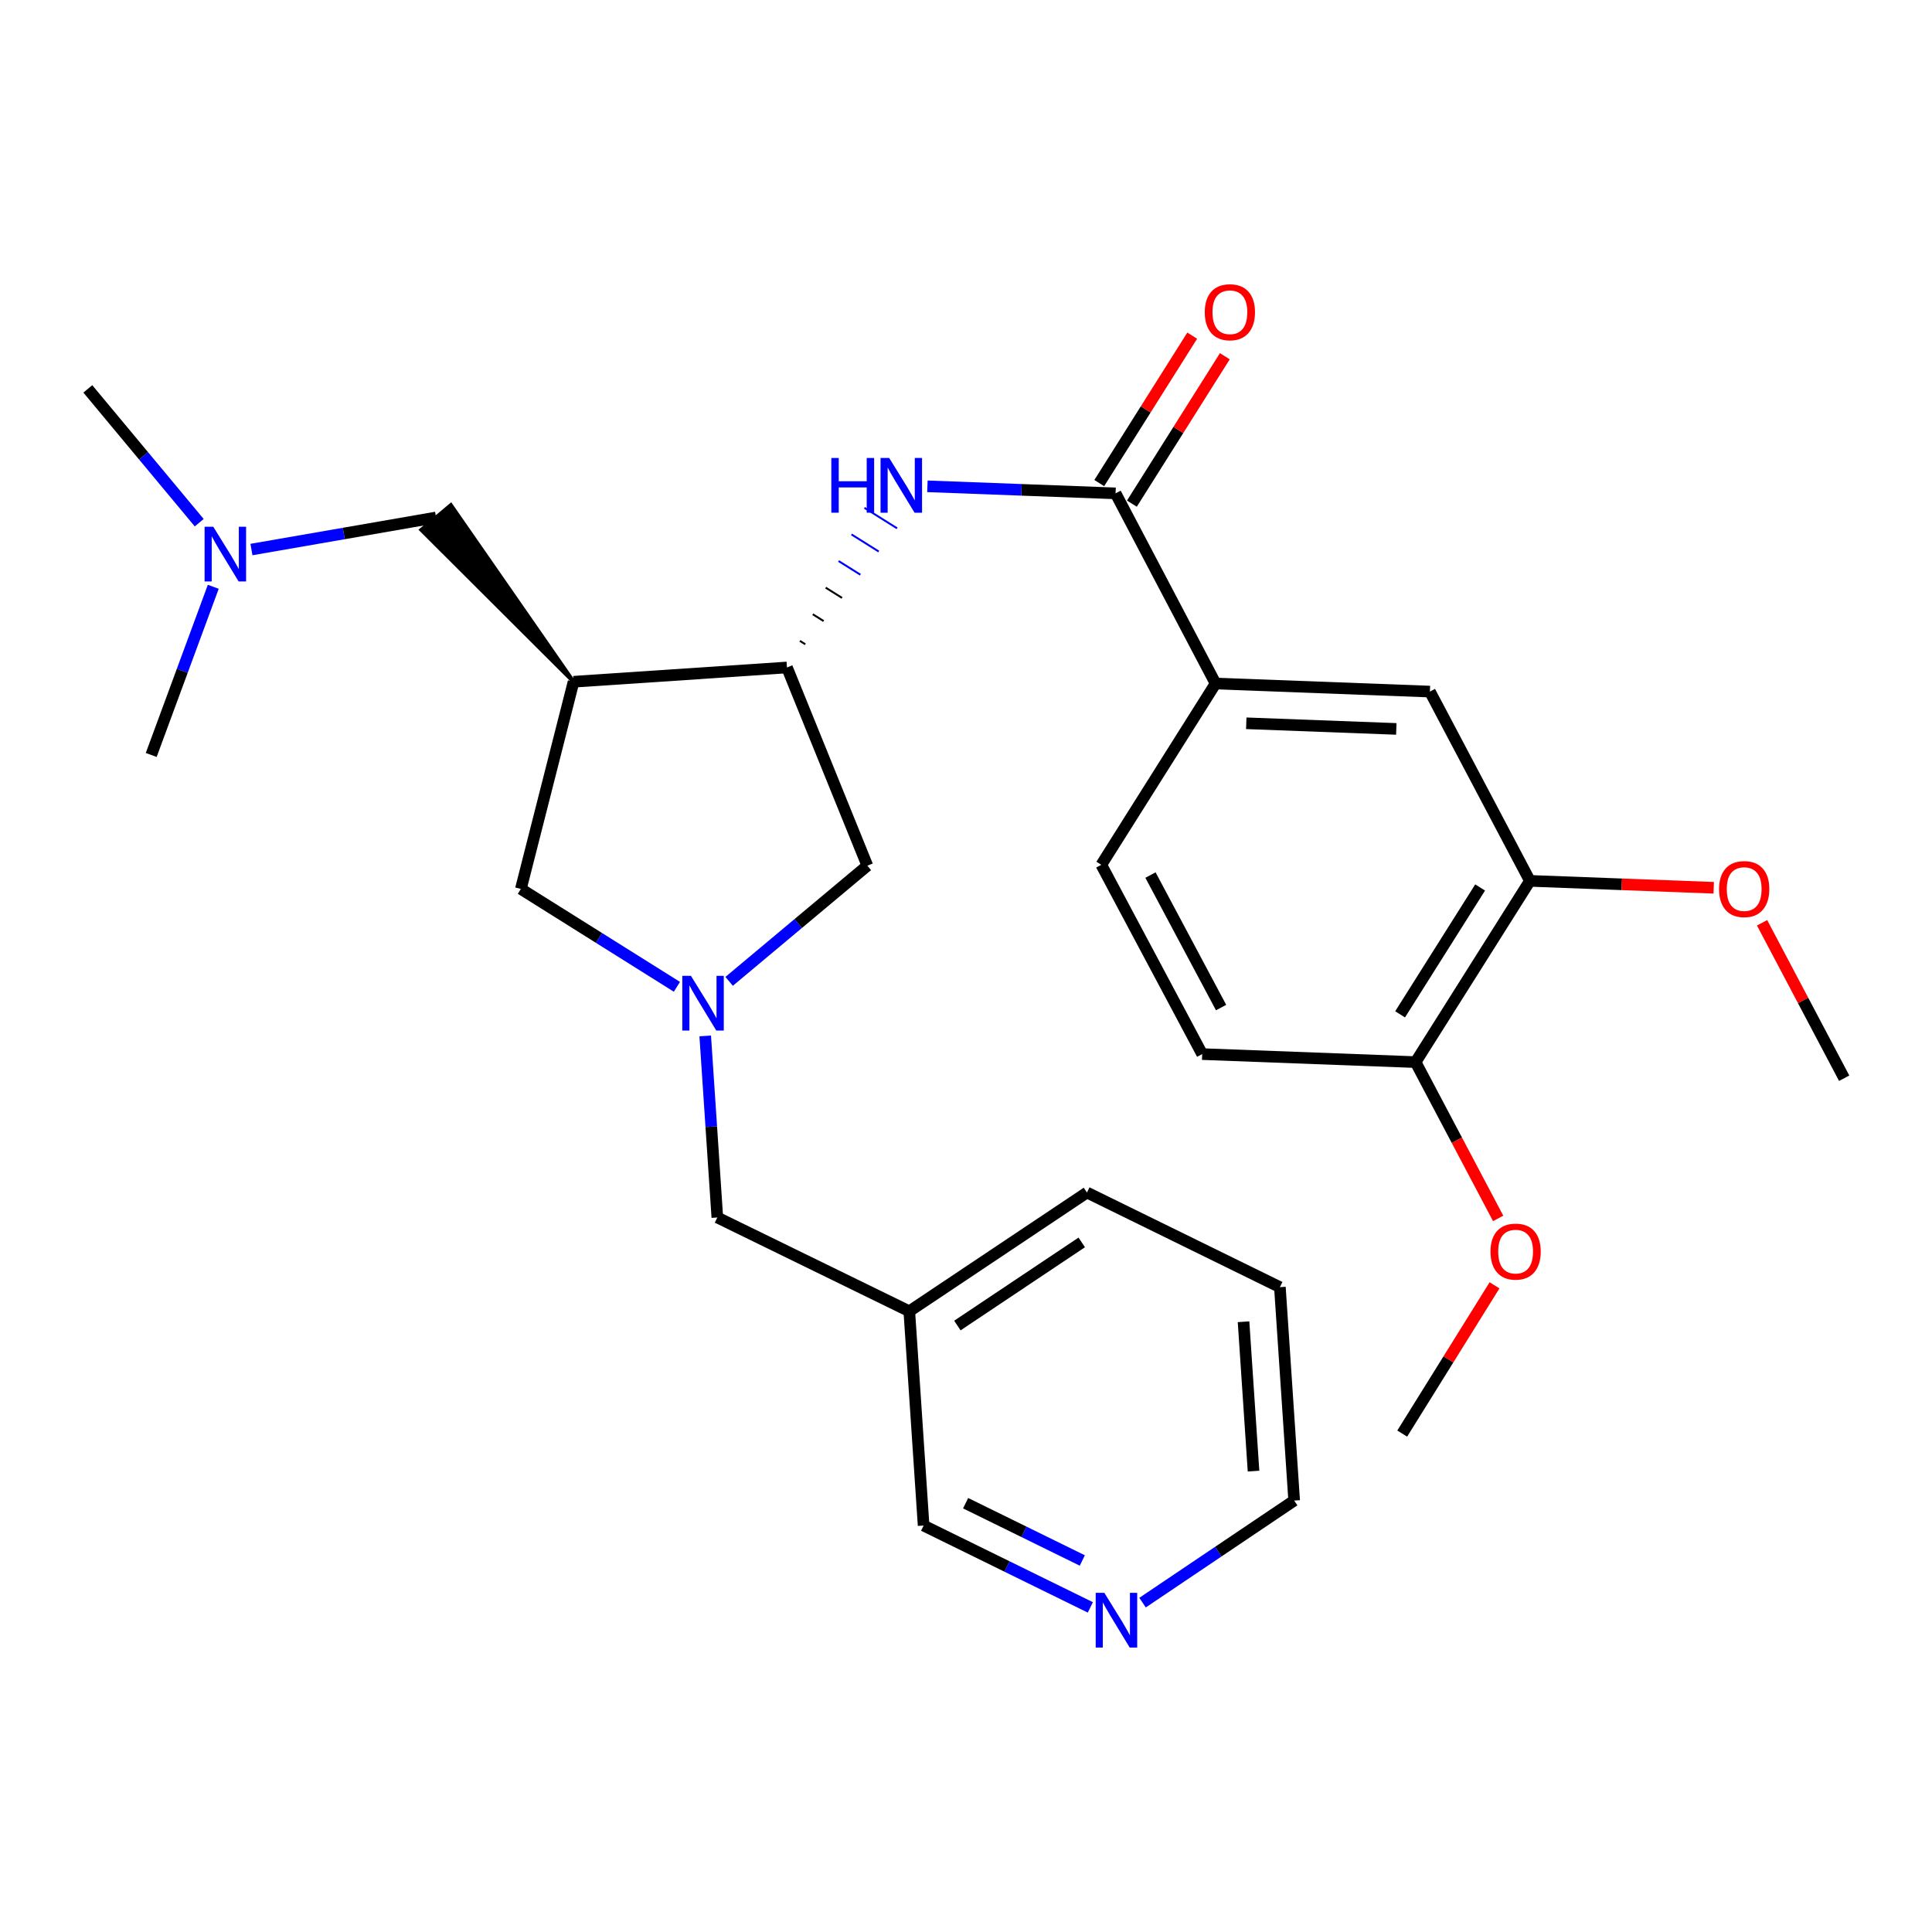 <?xml version='1.0' encoding='iso-8859-1'?>
<svg version='1.1' baseProfile='full'
              xmlns='http://www.w3.org/2000/svg'
                      xmlns:rdkit='http://www.rdkit.org/xml'
                      xmlns:xlink='http://www.w3.org/1999/xlink'
                  xml:space='preserve'
width='1000px' height='1000px' viewBox='0 0 1000 1000'>
<!-- END OF HEADER -->
<rect style='opacity:1.0;fill:#FFFFFF;stroke:none' width='1000' height='1000' x='0' y='0'> </rect>
<path class='bond-3' d='M 296.877,352.869 L 407.329,345.481' style='fill:none;fill-rule:evenodd;stroke:#000000;stroke-width:6px;stroke-linecap:butt;stroke-linejoin:miter;stroke-opacity:1' />
<path class='bond-5' d='M 296.877,352.869 L 269.599,460.105' style='fill:none;fill-rule:evenodd;stroke:#000000;stroke-width:6px;stroke-linecap:butt;stroke-linejoin:miter;stroke-opacity:1' />
<path class='bond-9' d='M 296.877,352.869 L 233.371,261.434 L 218.059,274.249 Z' style='fill:#000000;fill-rule:evenodd;fill-opacity:1;stroke:#000000;stroke-width:2px;stroke-linecap:butt;stroke-linejoin:miter;stroke-opacity:1;' />
<path class='bond-0' d='M 350.367,510.77 L 309.983,485.437' style='fill:none;fill-rule:evenodd;stroke:#0000FF;stroke-width:6px;stroke-linecap:butt;stroke-linejoin:miter;stroke-opacity:1' />
<path class='bond-0' d='M 309.983,485.437 L 269.599,460.105' style='fill:none;fill-rule:evenodd;stroke:#000000;stroke-width:6px;stroke-linecap:butt;stroke-linejoin:miter;stroke-opacity:1' />
<path class='bond-12' d='M 365.019,536.192 L 368.154,583.181' style='fill:none;fill-rule:evenodd;stroke:#0000FF;stroke-width:6px;stroke-linecap:butt;stroke-linejoin:miter;stroke-opacity:1' />
<path class='bond-12' d='M 368.154,583.181 L 371.288,630.171' style='fill:none;fill-rule:evenodd;stroke:#000000;stroke-width:6px;stroke-linecap:butt;stroke-linejoin:miter;stroke-opacity:1' />
<path class='bond-28' d='M 377.402,507.945 L 413.17,478.012' style='fill:none;fill-rule:evenodd;stroke:#0000FF;stroke-width:6px;stroke-linecap:butt;stroke-linejoin:miter;stroke-opacity:1' />
<path class='bond-28' d='M 413.17,478.012 L 448.939,448.08' style='fill:none;fill-rule:evenodd;stroke:#000000;stroke-width:6px;stroke-linecap:butt;stroke-linejoin:miter;stroke-opacity:1' />
<path class='bond-1' d='M 577.418,255.362 L 528.721,253.54' style='fill:none;fill-rule:evenodd;stroke:#000000;stroke-width:6px;stroke-linecap:butt;stroke-linejoin:miter;stroke-opacity:1' />
<path class='bond-1' d='M 528.721,253.54 L 480.025,251.719' style='fill:none;fill-rule:evenodd;stroke:#0000FF;stroke-width:6px;stroke-linecap:butt;stroke-linejoin:miter;stroke-opacity:1' />
<path class='bond-4' d='M 577.418,255.362 L 629.178,353.79' style='fill:none;fill-rule:evenodd;stroke:#000000;stroke-width:6px;stroke-linecap:butt;stroke-linejoin:miter;stroke-opacity:1' />
<path class='bond-11' d='M 585.863,260.687 L 609.92,222.536' style='fill:none;fill-rule:evenodd;stroke:#000000;stroke-width:6px;stroke-linecap:butt;stroke-linejoin:miter;stroke-opacity:1' />
<path class='bond-11' d='M 609.92,222.536 L 633.977,184.385' style='fill:none;fill-rule:evenodd;stroke:#FF0000;stroke-width:6px;stroke-linecap:butt;stroke-linejoin:miter;stroke-opacity:1' />
<path class='bond-11' d='M 568.973,250.037 L 593.03,211.886' style='fill:none;fill-rule:evenodd;stroke:#000000;stroke-width:6px;stroke-linecap:butt;stroke-linejoin:miter;stroke-opacity:1' />
<path class='bond-11' d='M 593.03,211.886 L 617.087,173.735' style='fill:none;fill-rule:evenodd;stroke:#FF0000;stroke-width:6px;stroke-linecap:butt;stroke-linejoin:miter;stroke-opacity:1' />
<path class='bond-2' d='M 416.829,333.478 L 414.011,331.709' style='fill:none;fill-rule:evenodd;stroke:#000000;stroke-width:1.0px;stroke-linecap:butt;stroke-linejoin:miter;stroke-opacity:1' />
<path class='bond-2' d='M 426.329,321.475 L 420.692,317.937' style='fill:none;fill-rule:evenodd;stroke:#000000;stroke-width:1.0px;stroke-linecap:butt;stroke-linejoin:miter;stroke-opacity:1' />
<path class='bond-2' d='M 435.829,309.473 L 427.374,304.164' style='fill:none;fill-rule:evenodd;stroke:#000000;stroke-width:1.0px;stroke-linecap:butt;stroke-linejoin:miter;stroke-opacity:1' />
<path class='bond-2' d='M 445.329,297.47 L 434.055,290.392' style='fill:none;fill-rule:evenodd;stroke:#0000FF;stroke-width:1.0px;stroke-linecap:butt;stroke-linejoin:miter;stroke-opacity:1' />
<path class='bond-2' d='M 454.829,285.467 L 440.737,276.62' style='fill:none;fill-rule:evenodd;stroke:#0000FF;stroke-width:1.0px;stroke-linecap:butt;stroke-linejoin:miter;stroke-opacity:1' />
<path class='bond-2' d='M 464.329,273.464 L 447.418,262.847' style='fill:none;fill-rule:evenodd;stroke:#0000FF;stroke-width:1.0px;stroke-linecap:butt;stroke-linejoin:miter;stroke-opacity:1' />
<path class='bond-6' d='M 407.329,345.481 L 448.939,448.08' style='fill:none;fill-rule:evenodd;stroke:#000000;stroke-width:6px;stroke-linecap:butt;stroke-linejoin:miter;stroke-opacity:1' />
<path class='bond-7' d='M 629.178,353.79 L 740.118,357.961' style='fill:none;fill-rule:evenodd;stroke:#000000;stroke-width:6px;stroke-linecap:butt;stroke-linejoin:miter;stroke-opacity:1' />
<path class='bond-7' d='M 645.069,374.369 L 722.727,377.288' style='fill:none;fill-rule:evenodd;stroke:#000000;stroke-width:6px;stroke-linecap:butt;stroke-linejoin:miter;stroke-opacity:1' />
<path class='bond-14' d='M 629.178,353.79 L 570.03,447.625' style='fill:none;fill-rule:evenodd;stroke:#000000;stroke-width:6px;stroke-linecap:butt;stroke-linejoin:miter;stroke-opacity:1' />
<path class='bond-8' d='M 740.118,357.961 L 791.878,455.934' style='fill:none;fill-rule:evenodd;stroke:#000000;stroke-width:6px;stroke-linecap:butt;stroke-linejoin:miter;stroke-opacity:1' />
<path class='bond-18' d='M 791.878,455.934 L 839.445,457.723' style='fill:none;fill-rule:evenodd;stroke:#000000;stroke-width:6px;stroke-linecap:butt;stroke-linejoin:miter;stroke-opacity:1' />
<path class='bond-18' d='M 839.445,457.723 L 887.011,459.512' style='fill:none;fill-rule:evenodd;stroke:#FF0000;stroke-width:6px;stroke-linecap:butt;stroke-linejoin:miter;stroke-opacity:1' />
<path class='bond-30' d='M 791.878,455.934 L 732.697,549.747' style='fill:none;fill-rule:evenodd;stroke:#000000;stroke-width:6px;stroke-linecap:butt;stroke-linejoin:miter;stroke-opacity:1' />
<path class='bond-30' d='M 766.113,459.352 L 724.687,525.022' style='fill:none;fill-rule:evenodd;stroke:#000000;stroke-width:6px;stroke-linecap:butt;stroke-linejoin:miter;stroke-opacity:1' />
<path class='bond-17' d='M 225.715,267.841 L 177.931,276.142' style='fill:none;fill-rule:evenodd;stroke:#000000;stroke-width:6px;stroke-linecap:butt;stroke-linejoin:miter;stroke-opacity:1' />
<path class='bond-17' d='M 177.931,276.142 L 130.146,284.442' style='fill:none;fill-rule:evenodd;stroke:#0000FF;stroke-width:6px;stroke-linecap:butt;stroke-linejoin:miter;stroke-opacity:1' />
<path class='bond-10' d='M 732.697,549.747 L 622.245,545.598' style='fill:none;fill-rule:evenodd;stroke:#000000;stroke-width:6px;stroke-linecap:butt;stroke-linejoin:miter;stroke-opacity:1' />
<path class='bond-19' d='M 732.697,549.747 L 754.073,590.199' style='fill:none;fill-rule:evenodd;stroke:#000000;stroke-width:6px;stroke-linecap:butt;stroke-linejoin:miter;stroke-opacity:1' />
<path class='bond-19' d='M 754.073,590.199 L 775.448,630.651' style='fill:none;fill-rule:evenodd;stroke:#FF0000;stroke-width:6px;stroke-linecap:butt;stroke-linejoin:miter;stroke-opacity:1' />
<path class='bond-16' d='M 371.288,630.171 L 470.648,678.714' style='fill:none;fill-rule:evenodd;stroke:#000000;stroke-width:6px;stroke-linecap:butt;stroke-linejoin:miter;stroke-opacity:1' />
<path class='bond-13' d='M 564.353,831.982 L 521.205,810.802' style='fill:none;fill-rule:evenodd;stroke:#0000FF;stroke-width:6px;stroke-linecap:butt;stroke-linejoin:miter;stroke-opacity:1' />
<path class='bond-13' d='M 521.205,810.802 L 478.058,789.621' style='fill:none;fill-rule:evenodd;stroke:#000000;stroke-width:6px;stroke-linecap:butt;stroke-linejoin:miter;stroke-opacity:1' />
<path class='bond-13' d='M 560.207,807.704 L 530.004,792.878' style='fill:none;fill-rule:evenodd;stroke:#0000FF;stroke-width:6px;stroke-linecap:butt;stroke-linejoin:miter;stroke-opacity:1' />
<path class='bond-13' d='M 530.004,792.878 L 499.801,778.051' style='fill:none;fill-rule:evenodd;stroke:#000000;stroke-width:6px;stroke-linecap:butt;stroke-linejoin:miter;stroke-opacity:1' />
<path class='bond-29' d='M 591.385,829.521 L 630.62,803.104' style='fill:none;fill-rule:evenodd;stroke:#0000FF;stroke-width:6px;stroke-linecap:butt;stroke-linejoin:miter;stroke-opacity:1' />
<path class='bond-29' d='M 630.62,803.104 L 669.856,776.687' style='fill:none;fill-rule:evenodd;stroke:#000000;stroke-width:6px;stroke-linecap:butt;stroke-linejoin:miter;stroke-opacity:1' />
<path class='bond-15' d='M 570.03,447.625 L 622.245,545.598' style='fill:none;fill-rule:evenodd;stroke:#000000;stroke-width:6px;stroke-linecap:butt;stroke-linejoin:miter;stroke-opacity:1' />
<path class='bond-15' d='M 595.483,452.93 L 632.033,521.511' style='fill:none;fill-rule:evenodd;stroke:#000000;stroke-width:6px;stroke-linecap:butt;stroke-linejoin:miter;stroke-opacity:1' />
<path class='bond-20' d='M 470.648,678.714 L 478.058,789.621' style='fill:none;fill-rule:evenodd;stroke:#000000;stroke-width:6px;stroke-linecap:butt;stroke-linejoin:miter;stroke-opacity:1' />
<path class='bond-22' d='M 470.648,678.714 L 562.609,617.248' style='fill:none;fill-rule:evenodd;stroke:#000000;stroke-width:6px;stroke-linecap:butt;stroke-linejoin:miter;stroke-opacity:1' />
<path class='bond-22' d='M 495.538,686.095 L 559.91,643.068' style='fill:none;fill-rule:evenodd;stroke:#000000;stroke-width:6px;stroke-linecap:butt;stroke-linejoin:miter;stroke-opacity:1' />
<path class='bond-23' d='M 110.391,303.719 L 94.329,347.246' style='fill:none;fill-rule:evenodd;stroke:#0000FF;stroke-width:6px;stroke-linecap:butt;stroke-linejoin:miter;stroke-opacity:1' />
<path class='bond-23' d='M 94.329,347.246 L 78.267,390.774' style='fill:none;fill-rule:evenodd;stroke:#000000;stroke-width:6px;stroke-linecap:butt;stroke-linejoin:miter;stroke-opacity:1' />
<path class='bond-24' d='M 103.117,270.547 L 74.286,235.915' style='fill:none;fill-rule:evenodd;stroke:#0000FF;stroke-width:6px;stroke-linecap:butt;stroke-linejoin:miter;stroke-opacity:1' />
<path class='bond-24' d='M 74.286,235.915 L 45.455,201.284' style='fill:none;fill-rule:evenodd;stroke:#000000;stroke-width:6px;stroke-linecap:butt;stroke-linejoin:miter;stroke-opacity:1' />
<path class='bond-25' d='M 912.046,477.635 L 933.296,517.862' style='fill:none;fill-rule:evenodd;stroke:#FF0000;stroke-width:6px;stroke-linecap:butt;stroke-linejoin:miter;stroke-opacity:1' />
<path class='bond-25' d='M 933.296,517.862 L 954.545,558.089' style='fill:none;fill-rule:evenodd;stroke:#000000;stroke-width:6px;stroke-linecap:butt;stroke-linejoin:miter;stroke-opacity:1' />
<path class='bond-26' d='M 773.562,665.279 L 749.674,703.65' style='fill:none;fill-rule:evenodd;stroke:#FF0000;stroke-width:6px;stroke-linecap:butt;stroke-linejoin:miter;stroke-opacity:1' />
<path class='bond-26' d='M 749.674,703.65 L 725.786,742.021' style='fill:none;fill-rule:evenodd;stroke:#000000;stroke-width:6px;stroke-linecap:butt;stroke-linejoin:miter;stroke-opacity:1' />
<path class='bond-21' d='M 669.856,776.687 L 662.468,666.234' style='fill:none;fill-rule:evenodd;stroke:#000000;stroke-width:6px;stroke-linecap:butt;stroke-linejoin:miter;stroke-opacity:1' />
<path class='bond-21' d='M 648.825,761.452 L 643.653,684.135' style='fill:none;fill-rule:evenodd;stroke:#000000;stroke-width:6px;stroke-linecap:butt;stroke-linejoin:miter;stroke-opacity:1' />
<path class='bond-27' d='M 562.609,617.248 L 662.468,666.234' style='fill:none;fill-rule:evenodd;stroke:#000000;stroke-width:6px;stroke-linecap:butt;stroke-linejoin:miter;stroke-opacity:1' />
<path  class='atom-1' d='M 357.629 505.092
L 366.909 520.092
Q 367.829 521.572, 369.309 524.252
Q 370.789 526.932, 370.869 527.092
L 370.869 505.092
L 374.629 505.092
L 374.629 533.412
L 370.749 533.412
L 360.789 517.012
Q 359.629 515.092, 358.389 512.892
Q 357.189 510.692, 356.829 510.012
L 356.829 533.412
L 353.149 533.412
L 353.149 505.092
L 357.629 505.092
' fill='#0000FF'/>
<path  class='atom-3' d='M 430.29 237.053
L 434.13 237.053
L 434.13 249.093
L 448.61 249.093
L 448.61 237.053
L 452.45 237.053
L 452.45 265.373
L 448.61 265.373
L 448.61 252.293
L 434.13 252.293
L 434.13 265.373
L 430.29 265.373
L 430.29 237.053
' fill='#0000FF'/>
<path  class='atom-3' d='M 460.25 237.053
L 469.53 252.053
Q 470.45 253.533, 471.93 256.213
Q 473.41 258.893, 473.49 259.053
L 473.49 237.053
L 477.25 237.053
L 477.25 265.373
L 473.37 265.373
L 463.41 248.973
Q 462.25 247.053, 461.01 244.853
Q 459.81 242.653, 459.45 241.973
L 459.45 265.373
L 455.77 265.373
L 455.77 237.053
L 460.25 237.053
' fill='#0000FF'/>
<path  class='atom-12' d='M 623.588 161.606
Q 623.588 154.806, 626.948 151.006
Q 630.308 147.206, 636.588 147.206
Q 642.868 147.206, 646.228 151.006
Q 649.588 154.806, 649.588 161.606
Q 649.588 168.486, 646.188 172.406
Q 642.788 176.286, 636.588 176.286
Q 630.348 176.286, 626.948 172.406
Q 623.588 168.526, 623.588 161.606
M 636.588 173.086
Q 640.908 173.086, 643.228 170.206
Q 645.588 167.286, 645.588 161.606
Q 645.588 156.046, 643.228 153.246
Q 640.908 150.406, 636.588 150.406
Q 632.268 150.406, 629.908 153.206
Q 627.588 156.006, 627.588 161.606
Q 627.588 167.326, 629.908 170.206
Q 632.268 173.086, 636.588 173.086
' fill='#FF0000'/>
<path  class='atom-14' d='M 571.613 824.459
L 580.893 839.459
Q 581.813 840.939, 583.293 843.619
Q 584.773 846.299, 584.853 846.459
L 584.853 824.459
L 588.613 824.459
L 588.613 852.779
L 584.733 852.779
L 574.773 836.379
Q 573.613 834.459, 572.373 832.259
Q 571.173 830.059, 570.813 829.379
L 570.813 852.779
L 567.133 852.779
L 567.133 824.459
L 571.613 824.459
' fill='#0000FF'/>
<path  class='atom-18' d='M 110.378 272.628
L 119.658 287.628
Q 120.578 289.108, 122.058 291.788
Q 123.538 294.468, 123.618 294.628
L 123.618 272.628
L 127.378 272.628
L 127.378 300.948
L 123.498 300.948
L 113.538 284.548
Q 112.378 282.628, 111.138 280.428
Q 109.938 278.228, 109.578 277.548
L 109.578 300.948
L 105.898 300.948
L 105.898 272.628
L 110.378 272.628
' fill='#0000FF'/>
<path  class='atom-19' d='M 889.786 460.185
Q 889.786 453.385, 893.146 449.585
Q 896.506 445.785, 902.786 445.785
Q 909.066 445.785, 912.426 449.585
Q 915.786 453.385, 915.786 460.185
Q 915.786 467.065, 912.386 470.985
Q 908.986 474.865, 902.786 474.865
Q 896.546 474.865, 893.146 470.985
Q 889.786 467.105, 889.786 460.185
M 902.786 471.665
Q 907.106 471.665, 909.426 468.785
Q 911.786 465.865, 911.786 460.185
Q 911.786 454.625, 909.426 451.825
Q 907.106 448.985, 902.786 448.985
Q 898.466 448.985, 896.106 451.785
Q 893.786 454.585, 893.786 460.185
Q 893.786 465.905, 896.106 468.785
Q 898.466 471.665, 902.786 471.665
' fill='#FF0000'/>
<path  class='atom-20' d='M 771.479 647.822
Q 771.479 641.022, 774.839 637.222
Q 778.199 633.422, 784.479 633.422
Q 790.759 633.422, 794.119 637.222
Q 797.479 641.022, 797.479 647.822
Q 797.479 654.702, 794.079 658.622
Q 790.679 662.502, 784.479 662.502
Q 778.239 662.502, 774.839 658.622
Q 771.479 654.742, 771.479 647.822
M 784.479 659.302
Q 788.799 659.302, 791.119 656.422
Q 793.479 653.502, 793.479 647.822
Q 793.479 642.262, 791.119 639.462
Q 788.799 636.622, 784.479 636.622
Q 780.159 636.622, 777.799 639.422
Q 775.479 642.222, 775.479 647.822
Q 775.479 653.542, 777.799 656.422
Q 780.159 659.302, 784.479 659.302
' fill='#FF0000'/>
</svg>
